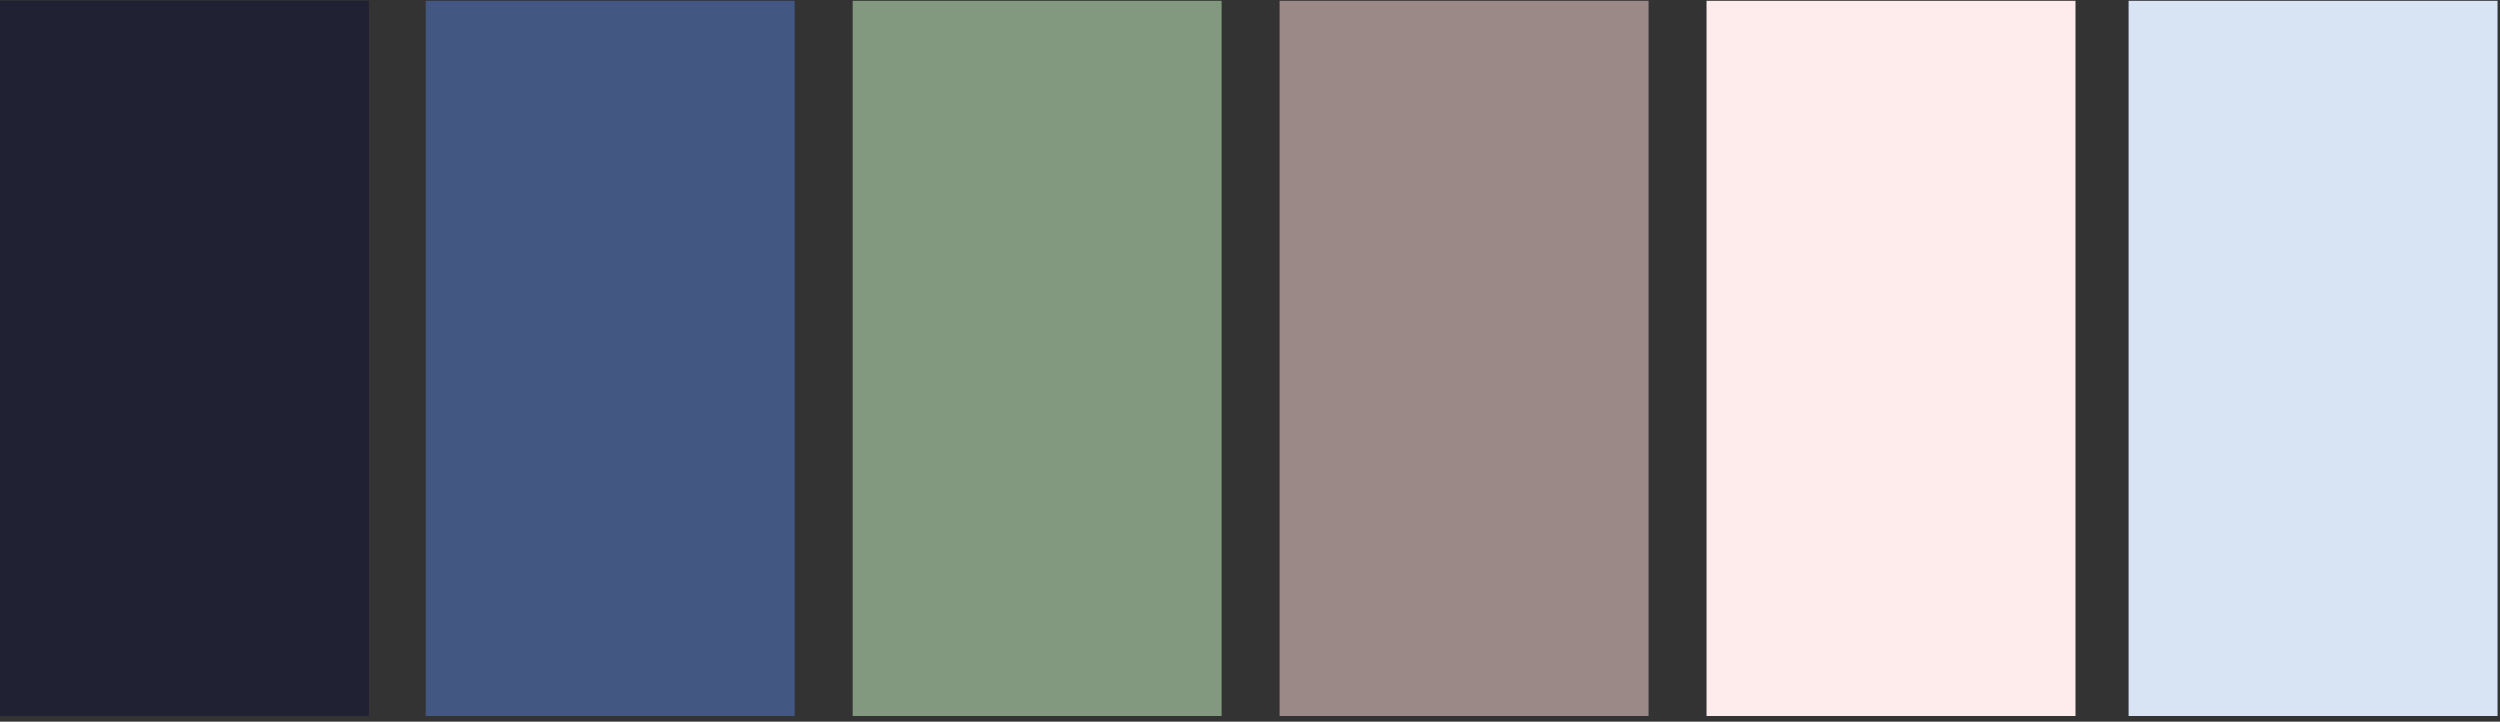 <?xml version="1.0" encoding="UTF-8"?> <svg xmlns="http://www.w3.org/2000/svg" width="388" height="112" viewBox="0 0 388 112" fill="none"><rect x="0" y="0" width="388" height="112" fill="#333333" stroke="none"/><rect x="198.594" y="0.125" width="57.262" height="111" fill="#9B8987"></rect><rect y="0.125" width="57.262" height="111" fill="#202133"></rect><rect x="132.332" y="0.125" width="57.262" height="111" fill="#82987F"></rect><rect x="330.357" y="0.125" width="57.262" height="111" fill="#D8E4F4"></rect><rect x="66.07" y="0.125" width="57.262" height="111" fill="#425782"></rect><rect x="264.855" y="0.125" width="57.262" height="111" fill="#FEEBEC"></rect></svg> 
